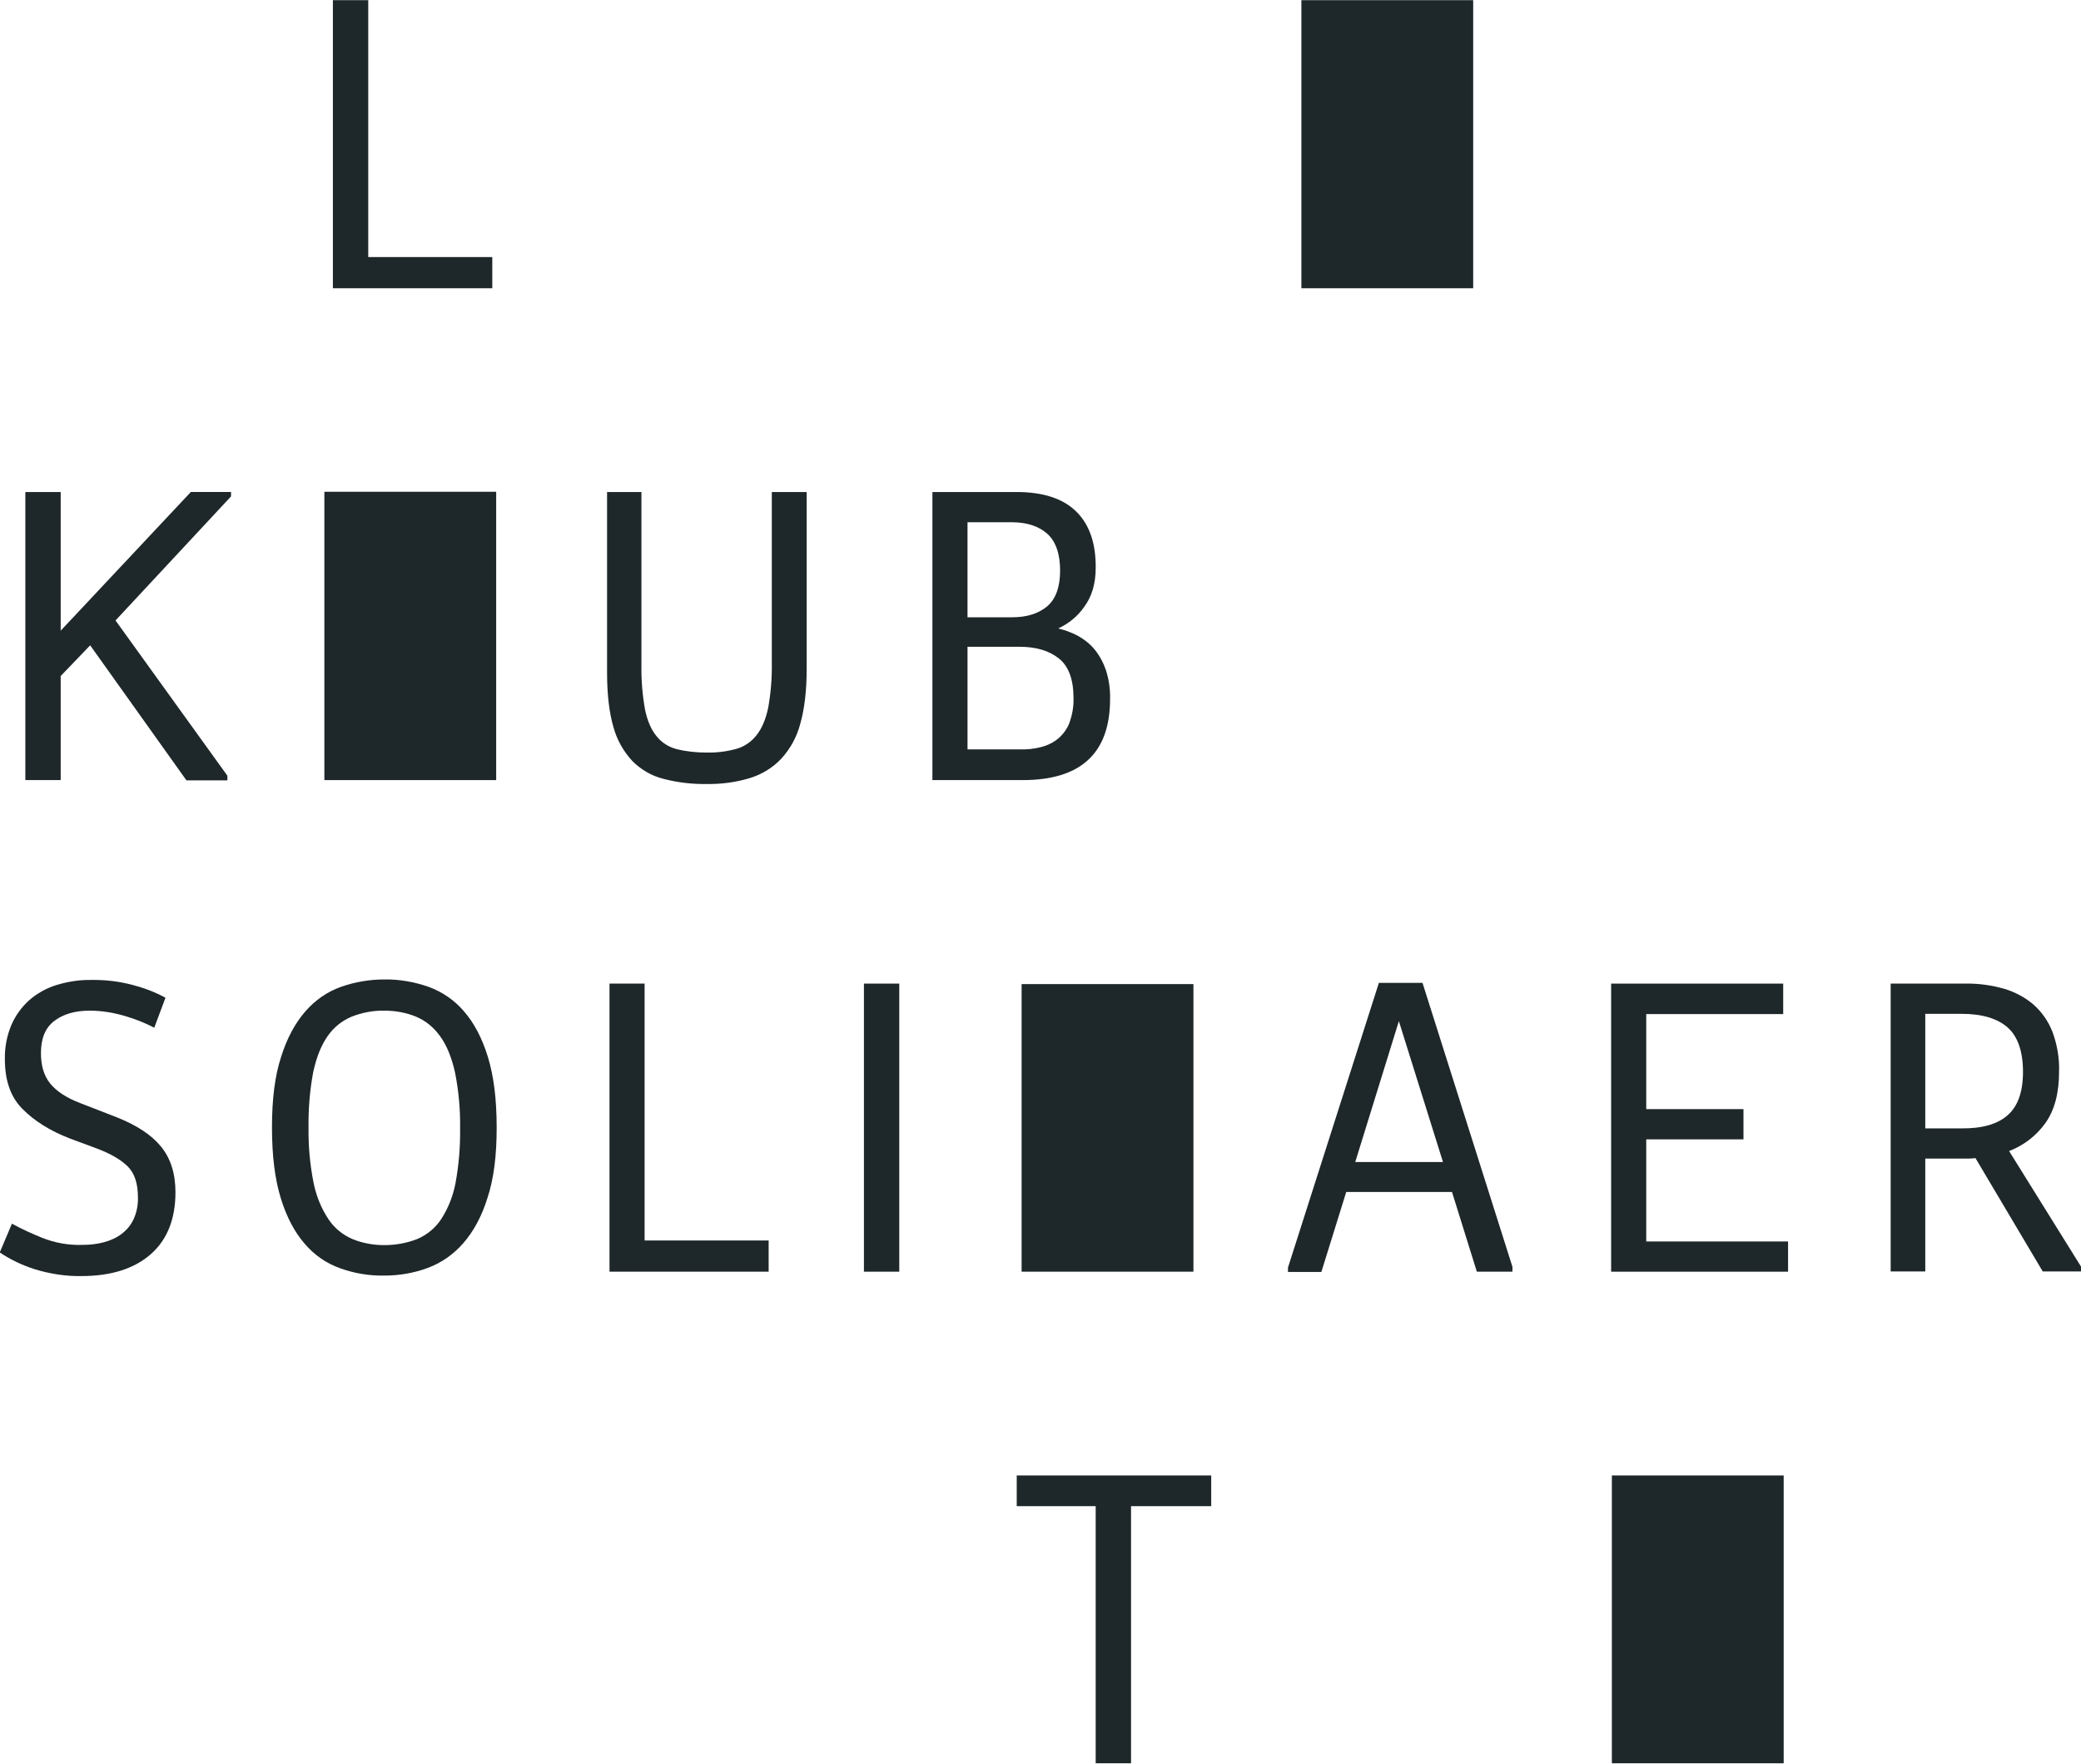 <?xml version="1.0" encoding="UTF-8"?>
<svg xmlns="http://www.w3.org/2000/svg" id="Ebene_1" version="1.1" viewBox="0 0 853.9 723.5" width="118" height="100">
  
  <defs>
    <style>
      .st0 {
        fill: #1e2729;
      }
    </style>
  </defs>
  <g id="Ebene_2">
    <g id="Ebene_1-2">
      <path class="st0" d="M151.1,0v105.4h50.9v12.8h-65.4V0h14.5Z"/>
      <path class="st0" d="M24.9,201.8v56.9l53.4-56.9h16.5v1.8l-47.4,50.9,45.9,63.7v1.9h-16.8l-39.5-55.4-12.1,12.6v42.7h-14.5v-118.2h14.5Z"/>
      <path class="st0" d="M263.2,201.8v71c-.1,6.2.4,12.3,1.5,18.4,1,4.7,2.6,8.3,4.8,10.9,2.1,2.6,5,4.4,8.2,5.2,4,1,8.1,1.4,12.2,1.4,4.1.1,8.2-.4,12.2-1.5,3.3-.9,6.2-2.9,8.3-5.6,2.2-2.7,3.8-6.5,4.8-11.2,1.1-6.1,1.6-12.3,1.5-18.5v-70.1h14.3v72.6c0,8.9-.9,16.4-2.6,22.4-1.4,5.4-4.1,10.4-7.9,14.5-3.5,3.7-8,6.4-12.9,7.9-5.7,1.7-11.6,2.5-17.6,2.4-6,.1-11.9-.6-17.7-2.1-4.9-1.2-9.3-3.8-12.8-7.3-3.7-4-6.4-8.8-7.8-14-1.7-5.8-2.6-13.3-2.6-22.3v-74.1h14.1Z"/>
      <path class="st0" d="M417.1,201.8c11,0,19.1,2.7,24.5,8s8.1,13,8,23.1c0,6.5-1.6,11.8-4.7,16-2.7,3.9-6.4,6.9-10.7,8.9,2.7.6,5.4,1.6,7.9,2.9,2.6,1.4,4.9,3.2,6.8,5.4,2.1,2.5,3.7,5.4,4.8,8.5,1.3,3.9,1.9,8,1.8,12.1,0,22.2-11.9,33.3-35.9,33.3h-37v-118.2h34.5ZM429.7,248.7c3.5-3,5.3-7.9,5.3-14.7s-1.8-12-5.3-15.1-8.4-4.7-14.5-4.7h-18.2v39h18.3c6,0,10.8-1.5,14.4-4.5h0ZM427.4,306.4c2.6-.7,5-1.9,7-3.6,2-1.8,3.6-4,4.5-6.5,1.1-3.2,1.7-6.5,1.6-9.9,0-7.7-2-13.1-6-16.3-4-3.2-9.4-4.8-16.1-4.8h-21.4v42.1h21.4c3,.1,6-.2,9-1h0Z"/>
      <path class="st0" d="M17.3,507.8c5.3,2.1,10.9,3.1,16.5,2.9,3,0,6-.3,8.9-1.1,2.6-.7,5.1-1.8,7.2-3.4,2.1-1.6,3.8-3.6,4.9-6,1.3-2.8,1.9-5.9,1.8-9,0-5.7-1.4-10-4.3-12.8-2.9-2.8-7.1-5.2-12.7-7.3l-10.8-4c-8.3-3.2-14.8-7.3-19.7-12.3s-7.1-11.8-7.1-20.3c-.1-4.8.8-9.6,2.7-14.1,1.7-3.9,4.2-7.3,7.3-10.1,3.2-2.8,7-4.9,11.1-6.2,4.6-1.4,9.5-2.2,14.4-2.1,5.8-.1,11.5.6,17.1,2.1,4.6,1.2,9.1,2.9,13.3,5.2l-4.6,12.3c-3.8-2-7.9-3.6-12-4.8-4.7-1.4-9.6-2.2-14.5-2.2-6,0-10.8,1.4-14.5,4.2s-5.5,7.2-5.5,13.2c0,5.1,1.2,9.3,3.8,12.5s6.7,5.9,12.5,8.1l15.2,5.9c7.9,3.2,13.9,7.1,17.8,11.9s5.9,11,5.9,18.7c0,11-3.4,19.5-10.1,25.4-6.7,5.9-16.2,9-28.5,9-6.5.1-12.9-.9-19.1-2.8-5.1-1.6-9.9-3.9-14.4-6.9l5-11.8c4,2.2,8.2,4.1,12.4,5.8Z"/>
      <path class="st0" d="M139.6,520.3c-5.7-2-10.7-5.5-14.6-10.1-4.1-4.7-7.4-10.9-9.8-18.7-2.4-7.8-3.6-17.4-3.6-29s1.2-21.1,3.7-28.8c2.4-7.7,5.8-14,10-18.8,4-4.6,9-8.1,14.7-10.1s11.7-3,17.7-3c6.2-.1,12.3,1,18.1,3,5.7,2.1,10.7,5.5,14.6,10.1,4.1,4.7,7.4,10.9,9.8,18.7,2.4,7.8,3.6,17.4,3.6,29s-1.2,20.9-3.7,28.6c-2.4,7.8-5.8,14-10,18.8-4,4.6-9,8.1-14.7,10.2-5.7,2.1-11.7,3.1-17.7,3.1-6.2.1-12.3-.9-18.1-3ZM171.2,508.3c4-1.7,7.4-4.5,9.8-8.1,2.9-4.5,4.9-9.5,5.9-14.8,1.4-7.5,2-15.1,1.9-22.7.1-7.6-.6-15.3-2.1-22.8-1.4-6.2-3.4-11.1-6.1-14.8-2.5-3.5-5.8-6.3-9.8-8-4.1-1.7-8.6-2.5-13.1-2.5-4.6-.1-9.2.8-13.5,2.5-4,1.7-7.4,4.5-9.8,8-2.6,3.7-4.6,8.7-5.9,14.8-1.4,7.5-2,15.1-1.9,22.8-.1,7.6.6,15.2,2.1,22.7,1.1,5.3,3.1,10.3,6.1,14.8,2.4,3.6,5.8,6.4,9.8,8.1,4.1,1.7,8.6,2.5,13.1,2.5s9.2-.8,13.5-2.5h0Z"/>
      <path class="st0" d="M264.5,403.5v105.4h50.9v12.8h-65.3v-118.2h14.4Z"/>
      <path class="st0" d="M369,403.5v118.2h-14.5v-118.2h14.5Z"/>
      <path class="st0" d="M565.8,403.2h17.9l36.9,116.5v2h-14.6l-10.2-32.7h-43.4l-10.2,32.8h-13.7v-1.8l37.3-116.8ZM574,418.9l-17.9,57.8h36l-18.1-57.8Z"/>
      <path class="st0" d="M731.7,403.5v12.5h-56.2v39h39.9v12.4h-39.9v41.9h58.2v12.4h-72.6v-118.2h70.6Z"/>
      <path class="st0" d="M806.7,403.5c5.3-.1,10.6.7,15.6,2.1,4.4,1.3,8.6,3.5,12.1,6.5,3.5,3.1,6.1,6.9,7.8,11.2,1.9,5.2,2.9,10.8,2.7,16.4,0,8.8-1.9,15.8-5.6,21-3.7,5.2-8.9,9.2-14.9,11.5l29.5,47.4v2h-15.7l-27.6-46.5c-1,.1-1.9.2-2.9.2h-17.7v46.3h-14.2v-118.1h30.9ZM823.8,457.5c4.2-3.7,6.3-9.6,6.3-17.8s-2.1-14.5-6.3-18.2-10.5-5.6-18.9-5.6h-14.9v47h14.8c8.5.1,14.8-1.7,19-5.4h0Z"/>
      <path class="st0" d="M417.2,617.9v-12.6h79.8v12.6h-32.9v105.5h-14.5v-105.5h-32.4Z"/>
      <rect class="st0" x="133.1" y="201.7" width="70.5" height="118.3"/>
      <rect class="st0" x="419.2" y="403.7" width="70.5" height="118"/>
      <rect class="st0" x="534" width="70.5" height="118.2"/>
      <rect class="st0" x="661.4" y="605.3" width="70.5" height="118.1"/>
    </g>
  </g>
</svg>
